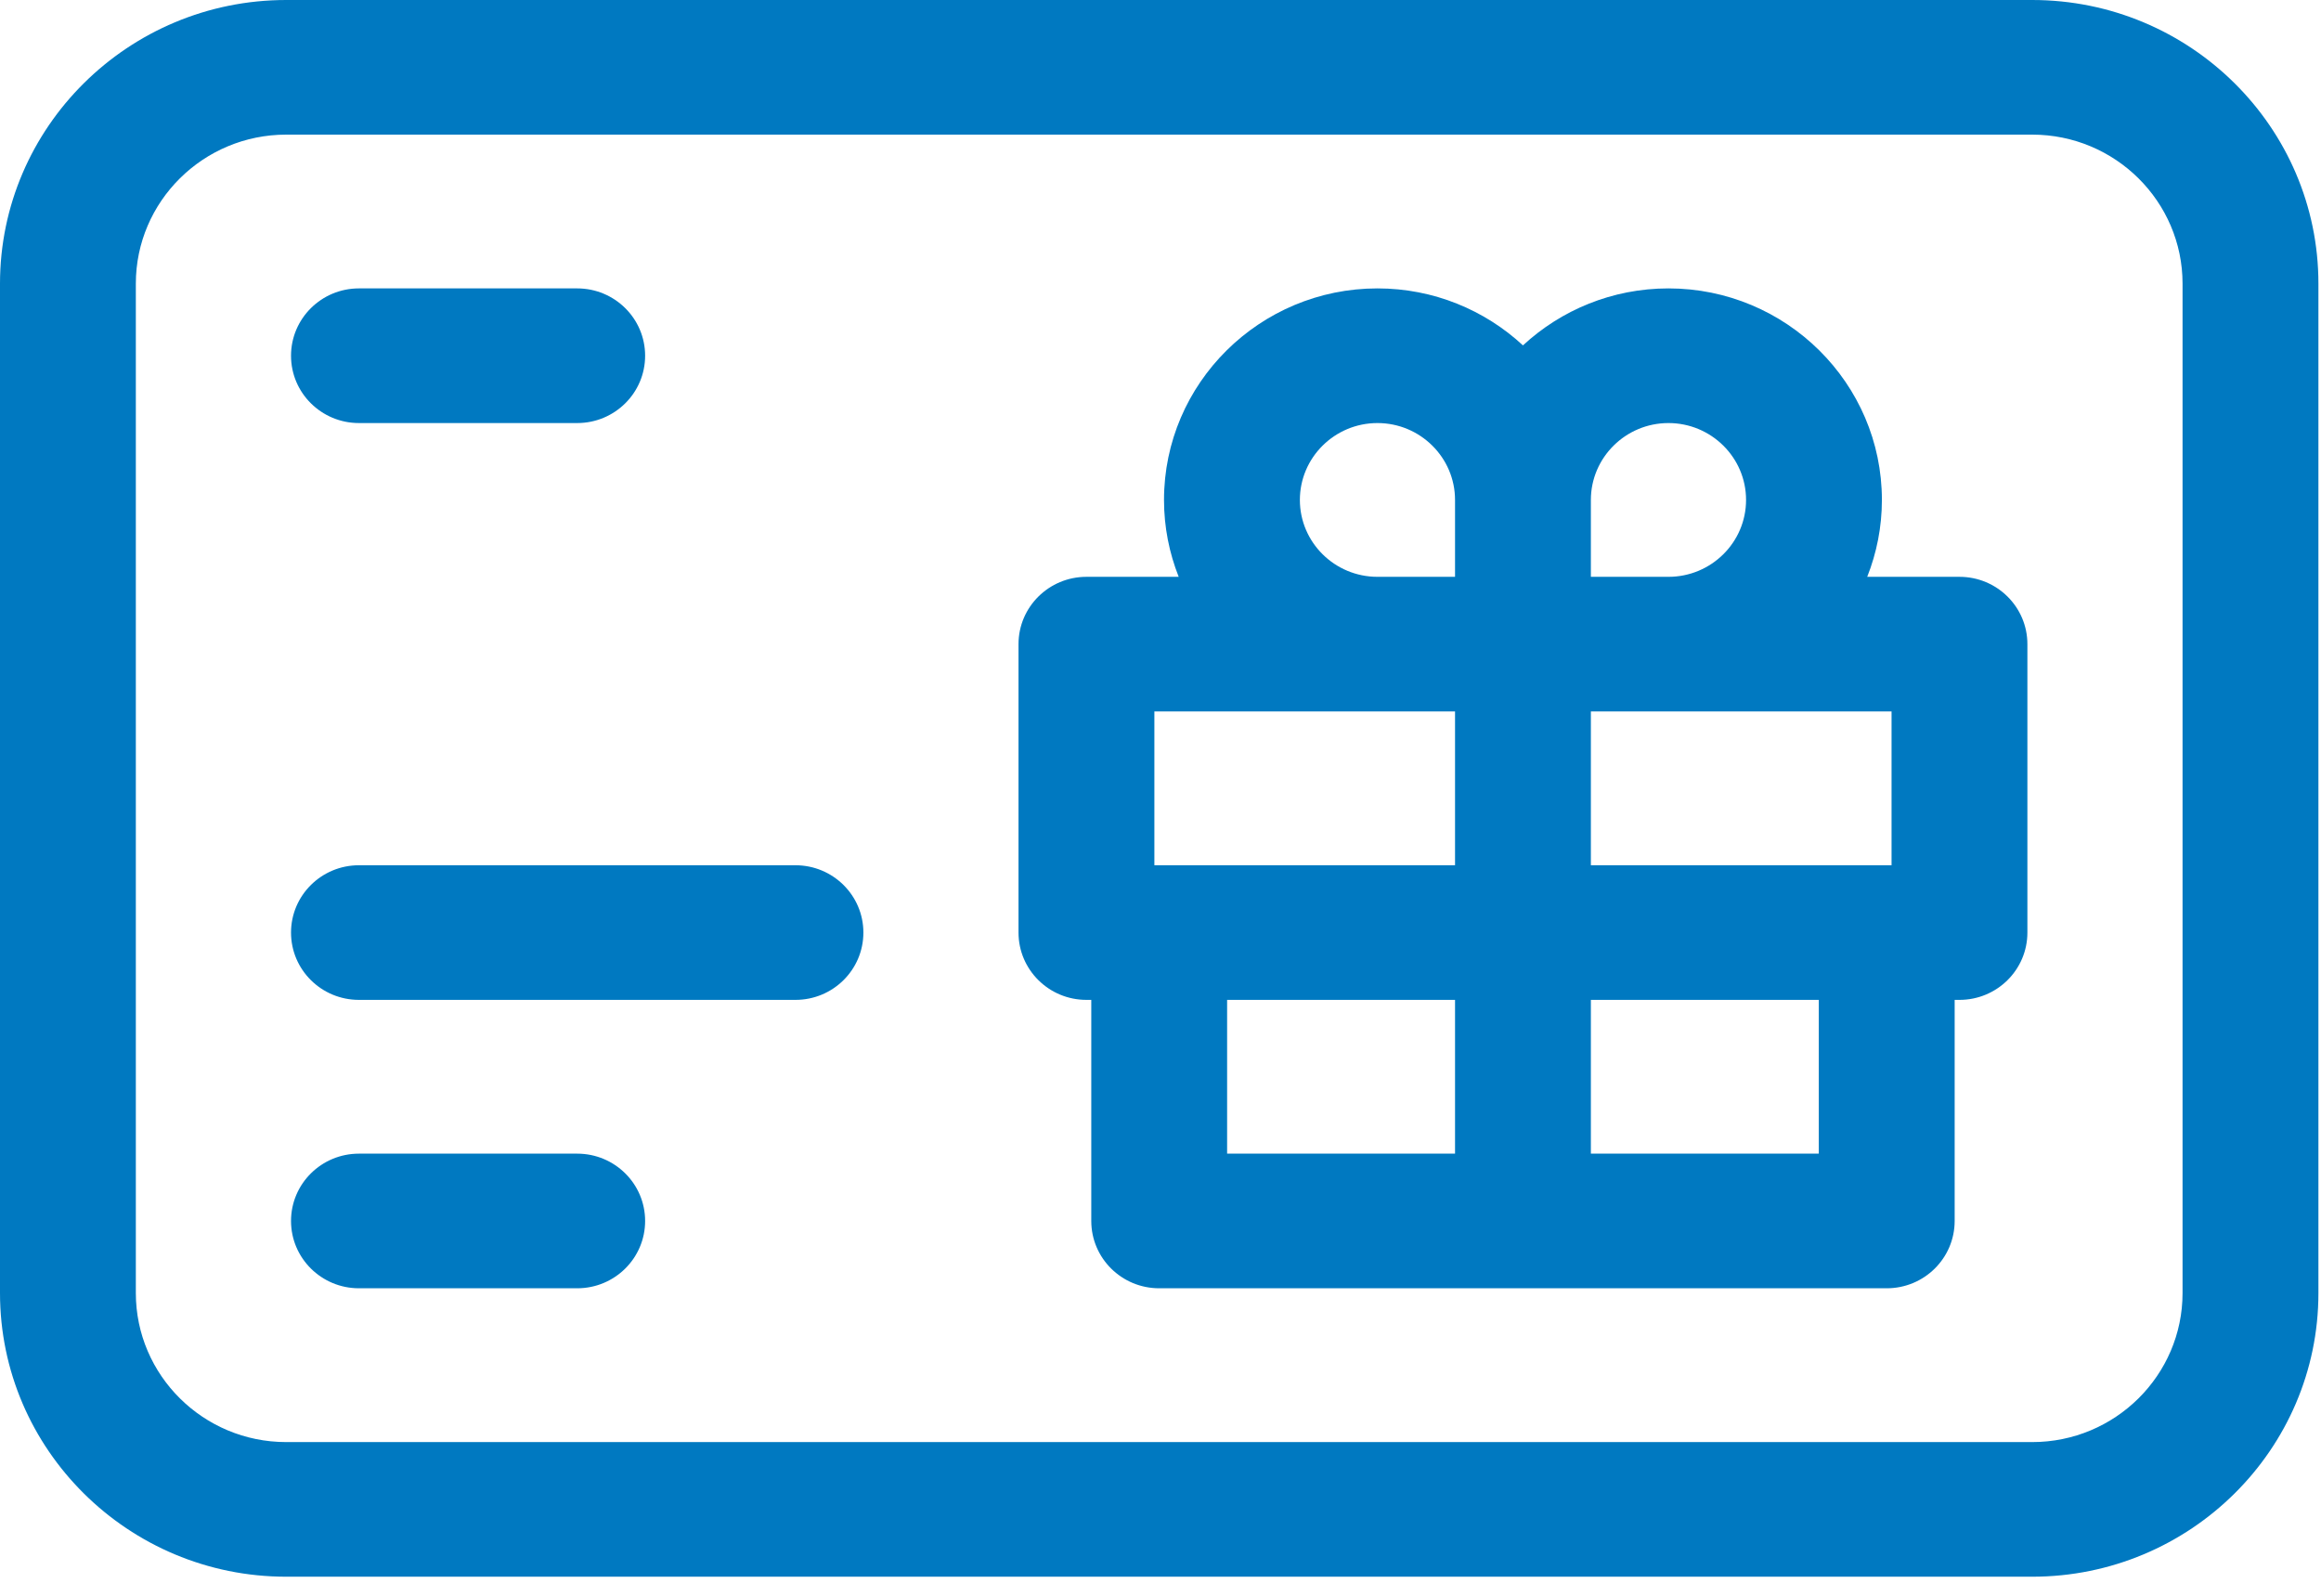 <svg width="80" height="55" viewBox="0 0 80 55" fill="none" xmlns="http://www.w3.org/2000/svg">
<path d="M67.539 19.881H64.359C64.684 19.059 64.865 18.166 64.865 17.231C64.865 13.211 61.565 9.94 57.508 9.94C55.571 9.94 53.808 10.687 52.493 11.904C51.178 10.687 49.415 9.94 47.478 9.94C43.422 9.94 40.121 13.211 40.121 17.231C40.121 18.166 40.302 19.059 40.627 19.881H37.447C36.154 19.881 35.106 20.92 35.106 22.201V32.142C35.106 33.423 36.154 34.462 37.447 34.462H37.614V42.082C37.614 43.364 38.662 44.402 39.955 44.402H65.031C66.324 44.402 67.373 43.364 67.373 42.082V34.462H67.539C68.832 34.462 69.88 33.423 69.88 32.142V22.201C69.88 20.92 68.832 19.881 67.539 19.881ZM50.152 39.762H42.296V34.462H50.152V39.762ZM50.152 29.822H39.789V24.521H50.152V29.822ZM50.152 19.881H47.478C46.004 19.881 44.804 18.692 44.804 17.231C44.804 15.77 46.004 14.581 47.478 14.581C48.952 14.581 50.152 15.77 50.152 17.231V19.881ZM54.834 17.231C54.834 15.77 56.034 14.581 57.508 14.581C58.983 14.581 60.183 15.77 60.183 17.231C60.183 18.692 58.983 19.881 57.508 19.881H54.834V17.231ZM62.69 39.762H54.834V34.462H62.69V39.762ZM65.198 29.822H54.834V24.521H65.198V29.822Z" fill="#0079C1"/>
<path d="M70.047 0H9.864C4.425 0 0 4.385 0 9.776V44.567C0 49.958 4.425 54.343 9.864 54.343H70.047C75.486 54.343 79.911 49.958 79.911 44.567V9.776C79.911 4.385 75.486 0 70.047 0ZM75.228 44.567C75.228 47.399 72.904 49.703 70.047 49.703H9.864C7.007 49.703 4.682 47.399 4.682 44.567V9.776C4.682 6.944 7.007 4.64 9.864 4.64H70.047C72.904 4.64 75.228 6.944 75.228 9.776V44.567Z" fill="#0079C1"/>
<path d="M19.895 39.762H12.372C11.079 39.762 10.031 40.8 10.031 42.082C10.031 43.363 11.079 44.402 12.372 44.402H19.895C21.188 44.402 22.236 43.363 22.236 42.082C22.236 40.8 21.188 39.762 19.895 39.762Z" fill="#0079C1"/>
<path d="M12.372 14.581H19.895C21.188 14.581 22.236 13.542 22.236 12.261C22.236 10.979 21.188 9.94 19.895 9.94H12.372C11.079 9.94 10.031 10.979 10.031 12.261C10.031 13.542 11.079 14.581 12.372 14.581Z" fill="#0079C1"/>
<path d="M27.418 29.822H12.372C11.079 29.822 10.031 30.861 10.031 32.142C10.031 33.424 11.079 34.462 12.372 34.462H27.418C28.711 34.462 29.759 33.424 29.759 32.142C29.759 30.861 28.711 29.822 27.418 29.822Z" fill="#0079C1"/>
</svg>
